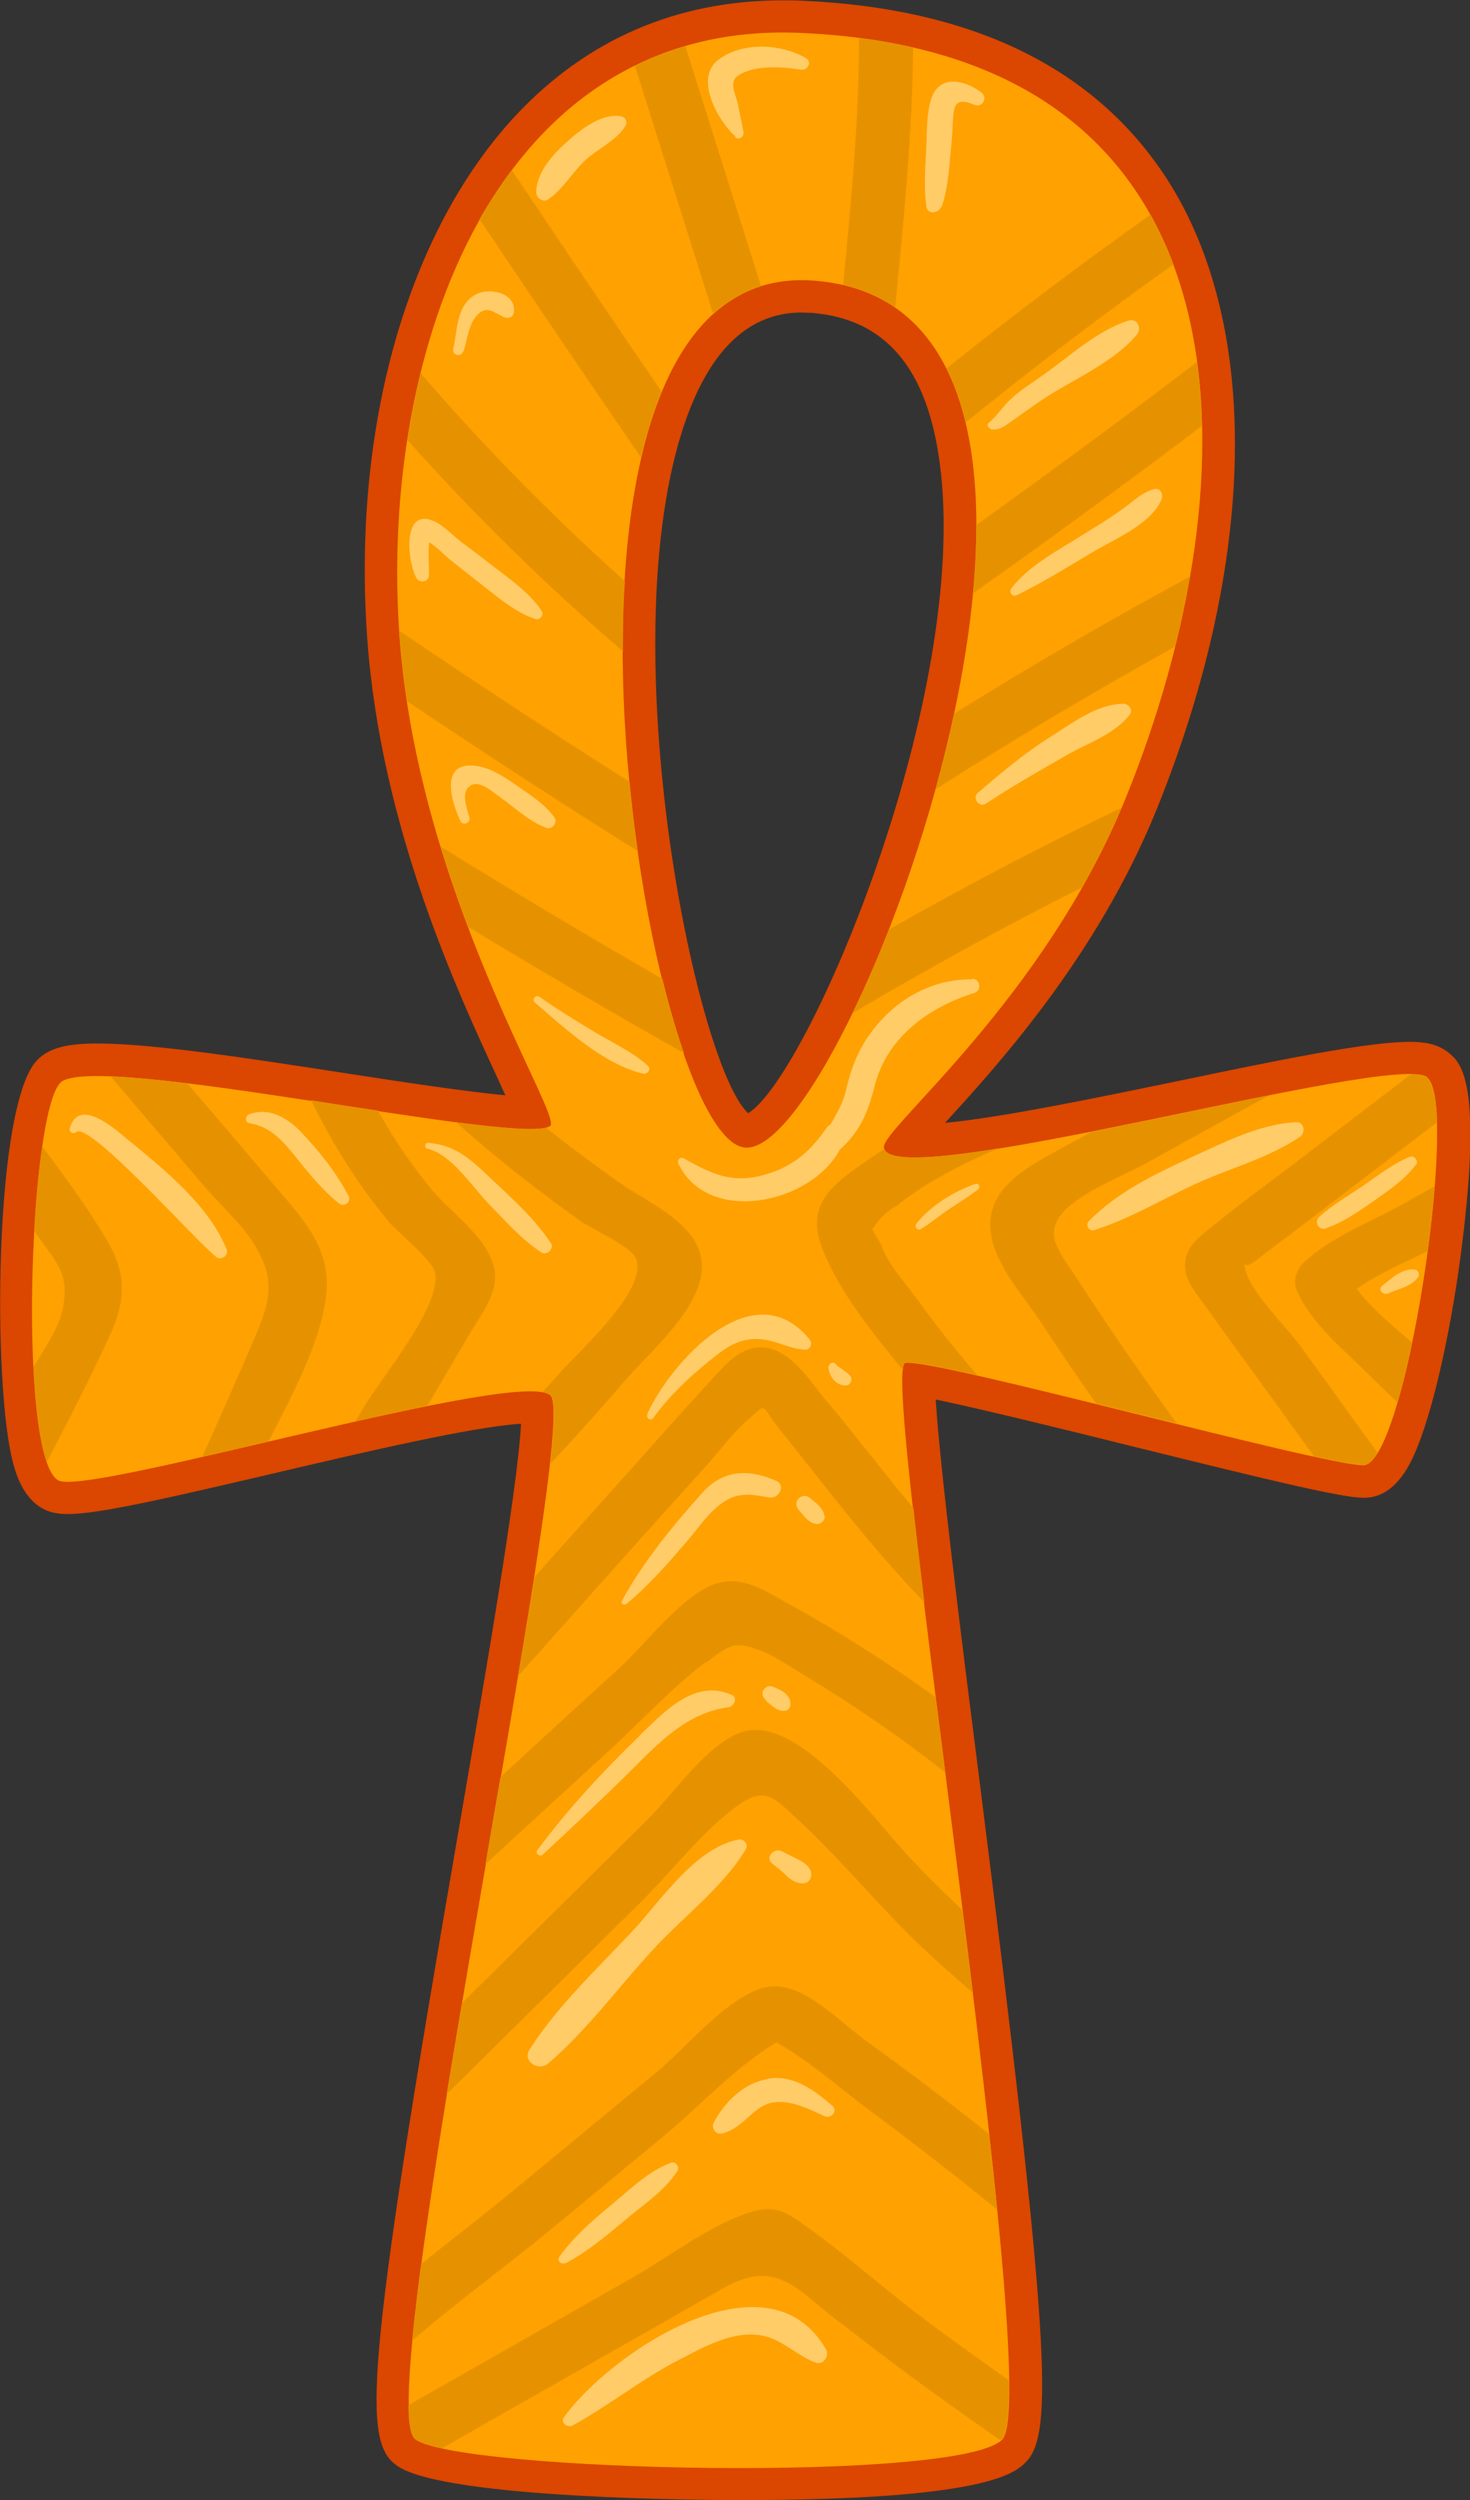 <?xml version="1.0" encoding="UTF-8"?><svg xmlns="http://www.w3.org/2000/svg" viewBox="0 0 44.27 75.28"><rect x="0" y="0" width="44.27" height="75.28" fill="#333333" stroke="none"/><defs><style>.d{fill:#ffa100;}.e{opacity:.5;}.f{fill:#db4600;}.g{fill:#e69200;}.h{fill:#fff7cf;}</style></defs><g id="a"/><g id="b"><g id="c"><g><path class="f" d="M22.27,75.28c-.9,0-8.81-.03-10.29-1.02-1.06-.71-1.02-2.66,1.79-18.91,.82-4.77,1.83-10.57,1.92-12.48-1.45,.09-4.62,.83-7.43,1.49-3.25,.76-5.29,1.23-6.22,1.23-.18,0-.32-.02-.46-.05-.83-.21-1.1-1.16-1.18-1.47-.63-2.27-.59-10.85,.73-12.16,.35-.35,.87-.49,1.8-.49,1.66,0,4.6,.45,7.44,.89,1.81,.28,3.67,.56,4.85,.67-.07-.15-.14-.3-.2-.44-1.24-2.67-3.55-7.64-3.96-13.31-.46-6.36,1.21-12.24,4.45-15.73,2.15-2.31,4.87-3.49,8.07-3.49,.18,0,.36,0,.55,.01,5.16,.22,8.86,2.03,11.02,5.38,2.83,4.4,2.71,11.5-.32,18.98-1.79,4.41-4.77,7.68-6.37,9.43,1.7-.16,4.5-.74,7.02-1.26,3.06-.64,5.71-1.18,6.98-1.18,.36,0,.82,.04,1.17,.33,.34,.28,.97,.81,.46,5.28-.27,2.42-.78,4.88-1.29,6.29-.2,.55-.66,1.83-1.72,1.83-.66,0-2.73-.5-6.98-1.55-2-.5-4.58-1.13-5.92-1.41,.12,1.97,.73,6.86,1.29,11.25,2.18,17.23,2.26,19.91,1.42,20.75-.31,.31-1.14,1.14-8.61,1.14Zm1.87-65.87c-1.73,0-2.98,1.34-3.72,3.98-1.9,6.82,.59,18.72,2.11,20.13,1.81-1.1,6.71-12.58,5.77-19.58-.38-2.87-1.65-4.35-3.87-4.52-.1,0-.2-.01-.29-.01Z"/><path class="d" d="M42.99,32.44c-.97-.81-16.21,3.58-16.37,2.11-.06-.58,4.82-4.44,7.29-10.54C37.74,14.57,38.18,1.58,24.08,.99c-9.09-.38-12.67,9.47-12.05,18.16,.56,7.77,4.92,14.45,4.54,14.75-.81,.65-13.78-2.27-14.75-1.3-.97,.97-1.3,11.67,0,12,1.3,.32,13.78-3.4,14.75-2.59,.97,.81-5.5,30.48-4.05,31.45,1.45,.97,16.37,1.3,17.66,0,1.3-1.3-3.73-32.26-2.92-32.42,.81-.16,12.53,3.08,13.8,3.08s2.9-10.86,1.92-11.67Zm-20.59,2.11c-3.08-.49-7.27-26.81,2.11-26.1,10.7,.81,.97,26.59-2.11,26.1Z"/><g><path class="g" d="M28.17,23.77c2.36-1.51,4.77-2.94,7.22-4.3,.17-.7,.32-1.4,.45-2.11-2.41,1.3-4.78,2.68-7.11,4.13-.16,.76-.35,1.52-.56,2.28Z"/><path class="g" d="M27.07,36.25c.88-.68,1.94-1.22,2.99-1.67-1.9,.31-3.28,.4-3.43,.02-.28,.18-.56,.37-.83,.56-.95,.68-1.5,1.28-1.02,2.48,.52,1.29,1.5,2.5,2.41,3.61,.01-.14,.04-.22,.08-.22,.19-.04,1.01,.12,2.16,.38-.63-.74-1.24-1.5-1.81-2.29-.33-.46-.91-1.08-1.07-1.62l-.28-.48c.2-.33,.46-.58,.8-.75Z"/><path class="g" d="M24.9,42.2c-.46-.55-1.02-1.48-1.79-1.61-.78-.14-1.29,.53-1.75,1.03-1,1.08-1.97,2.19-2.95,3.28-.77,.86-1.55,1.73-2.32,2.59-.14,.92-.31,1.92-.49,2.98,1.04-1.16,2.07-2.33,3.11-3.49,.84-.94,1.69-1.88,2.53-2.81,.4-.44,.82-1.02,1.27-1.41,.63-.54,.38-.46,.91,.2,1.42,1.78,2.82,3.64,4.42,5.29-.12-1.03-.24-1.98-.33-2.84-.12-.14-.24-.29-.36-.43-.75-.92-1.48-1.87-2.24-2.78Z"/><path class="g" d="M21.27,50.06c.72-.55,.86-.67,1.7-.33,.47,.19,.98,.55,1.41,.81,1.43,.86,2.79,1.81,4.09,2.83-.1-.77-.19-1.52-.29-2.26-1.41-1.02-2.87-1.96-4.4-2.8-.71-.39-1.4-.88-2.21-.63-.99,.31-2.13,1.82-2.89,2.52-1.2,1.1-2.41,2.2-3.61,3.31-.15,.86-.3,1.74-.45,2.62,1.26-1.16,2.52-2.31,3.78-3.47,.94-.86,1.84-1.85,2.86-2.62Z"/><path class="g" d="M32.59,26.72c.43-.75,.83-1.55,1.19-2.4-2.38,1.14-4.72,2.37-7.01,3.67-.35,.9-.72,1.75-1.1,2.52,2.27-1.34,4.57-2.61,6.92-3.79Z"/><path class="g" d="M25.99,61.38c-.78-.57-1.89-1.78-2.94-1.54-1.13,.26-2.39,1.83-3.27,2.55-1.4,1.15-2.79,2.31-4.19,3.46-.94,.78-1.93,1.54-2.91,2.32-.11,.85-.2,1.62-.27,2.31,1.33-1.15,2.78-2.2,4.08-3.27,1.15-.95,2.3-1.9,3.45-2.85,1.07-.88,2.21-2.13,3.44-2.86,.97,.53,1.88,1.35,2.75,2,1.24,.92,2.45,1.86,3.65,2.83,.08,.07,.16,.14,.25,.2-.07-.72-.15-1.48-.24-2.27-1.27-1.01-2.53-1.96-3.81-2.88Z"/><path class="g" d="M42.5,32.34c-1.08,.83-2.16,1.65-3.24,2.48-.91,.7-1.85,1.37-2.74,2.1-.38,.31-.78,.57-.83,1.1-.05,.51,.33,.91,.6,1.29,.73,1.03,1.48,2.05,2.22,3.07,.35,.49,.71,.98,1.06,1.47,.74,.16,1.28,.26,1.5,.26,.14,0,.28-.13,.42-.36l-.66-.91c-.55-.77-1.11-1.54-1.66-2.3-.42-.58-1.52-1.64-1.66-2.3-.02-.08-.03-.14-.05-.17,.05,.04,.16,.05,.37-.12,.33-.26,.66-.51,1-.76,.75-.57,1.5-1.14,2.24-1.71,.74-.56,1.47-1.13,2.21-1.69-.02-.7-.11-1.19-.29-1.34-.08-.06-.25-.1-.5-.1Z"/><path class="g" d="M43.22,35.71c-.31,.18-.63,.35-.94,.53-.98,.55-2.22,1.01-3.03,1.79-.19,.18-.32,.54-.21,.79,.42,1.01,1.37,1.76,2.13,2.52,.3,.3,.61,.6,.92,.89,.16-.53,.31-1.15,.44-1.8-.55-.47-1.26-1.06-1.67-1.62,.63-.45,1.43-.79,2.14-1.14,.09-.68,.16-1.34,.21-1.96Z"/><path class="g" d="M10.7,42.8c.76-.17,1.49-.33,2.17-.47,.42-.72,.85-1.44,1.27-2.16,.28-.47,.75-1.09,.77-1.67,.03-1.08-1.29-1.93-1.9-2.67-.62-.75-1.16-1.55-1.63-2.39-.65-.1-1.33-.2-2.01-.31,.45,.93,.97,1.81,1.57,2.66,.24,.34,.5,.67,.76,.99,.28,.34,1.31,1.14,1.4,1.54,.21,.99-1.59,3.13-2.11,4l-.28,.47Z"/><path class="g" d="M19.93,11.8c-1.52-2.22-3.02-4.44-4.52-6.68-.35,.47-.67,.96-.97,1.48,1.61,2.4,3.23,4.8,4.87,7.18,.16-.71,.37-1.38,.62-1.98Z"/><path class="g" d="M18.76,19.62c0-.72,.01-1.42,.06-2.12-2.18-1.95-4.24-4.04-6.15-6.26-.16,.66-.29,1.33-.4,2.01,2.02,2.26,4.19,4.39,6.5,6.37Z"/><path class="g" d="M32.28,36.26c.61-.5,1.51-.84,2.21-1.22,1.25-.69,2.49-1.38,3.74-2.06-1.68,.33-3.58,.74-5.36,1.1l-.86,.47c-1.18,.65-2.55,1.34-2.1,2.91,.23,.81,.98,1.66,1.44,2.36,.54,.82,1.1,1.64,1.66,2.44,.8,.2,1.63,.4,2.43,.6-1.05-1.43-2.05-2.89-3.02-4.38-.58-.9-1.12-1.41-.14-2.23Z"/><path class="g" d="M1.27,34.53c-.11,.73-.19,1.61-.24,2.54,.06,.08,.12,.17,.18,.25,.5,.71,.89,1.05,.68,2.09-.11,.55-.53,1.18-.88,1.74,.06,1.22,.19,2.26,.4,2.87,.66-1.25,1.3-2.51,1.89-3.79,.48-1.04,.53-1.85-.07-2.87-.58-.98-1.26-1.91-1.95-2.83Z"/><path class="g" d="M19.94,29.47c-2.25-1.29-4.47-2.62-6.67-3.98,.26,.85,.54,1.66,.83,2.42,2.15,1.3,4.31,2.57,6.5,3.8-.23-.66-.45-1.42-.65-2.24Z"/><path class="g" d="M21.48,9.46c.42-.38,.9-.67,1.44-.84-.76-2.41-1.52-4.82-2.28-7.23-.53,.16-1.04,.35-1.52,.59l2.36,7.48Z"/><path class="g" d="M24.15,66.94c-.59-.41-.91-.54-1.62-.31-1.2,.4-2.39,1.33-3.48,1.95-1.28,.73-2.55,1.45-3.83,2.18l-2.92,1.66c0,.57,.07,.93,.21,1.03,.14,.1,.42,.19,.8,.27,2.82-1.61,5.65-3.21,8.47-4.82,1.56-.88,2.14-.04,3.37,.92,.87,.67,1.74,1.34,2.63,1.99,.78,.57,1.56,1.12,2.35,1.67,.01-.01,.03-.02,.04-.03,.16-.16,.23-.8,.21-1.78-.85-.6-1.69-1.2-2.52-1.82-1.25-.94-2.44-2.02-3.72-2.91Z"/><path class="g" d="M6.11,43.86c.63-.14,1.3-.3,1.98-.46,.7-1.39,1.54-2.9,1.73-4.36,.18-1.44-.69-2.33-1.56-3.35-.87-1.02-1.74-2.05-2.62-3.07-.88-.11-1.67-.18-2.31-.21,.93,1.09,1.85,2.17,2.78,3.26,.5,.59,1.2,1.2,1.59,1.87,.59,.99,.44,1.64,0,2.67-.52,1.22-1.06,2.43-1.6,3.64Z"/><path class="g" d="M25.4,8.58c.6,.14,1.12,.37,1.56,.68,.25-2.6,.52-5.23,.54-7.83-.52-.12-1.06-.22-1.63-.29,0,2.47-.24,4.97-.48,7.44Z"/><path class="g" d="M12.03,19.14c.05,.67,.13,1.32,.22,1.97,2.3,1.54,4.61,3.05,6.96,4.52-.1-.68-.18-1.38-.25-2.09-2.34-1.48-4.65-3-6.94-4.55,0,.05,0,.1,0,.15Z"/><path class="g" d="M28.5,11.09c.25,.49,.44,1.04,.58,1.63,2.04-1.65,4.12-3.24,6.26-4.76-.19-.52-.43-1.02-.69-1.5-2.09,1.49-4.14,3.03-6.14,4.63Z"/><path class="g" d="M17.44,36.74c.35,.25,1.55,.78,1.71,1.15,.4,.95-1.82,2.9-2.35,3.51-.15,.18-.31,.35-.47,.52,.11,.02,.2,.05,.25,.09,.14,.12,.12,.87,0,2.06,.74-.79,1.47-1.6,2.17-2.42,.77-.9,2.36-2.22,2.39-3.48,.03-1.25-1.52-1.9-2.38-2.49-.79-.55-1.56-1.12-2.31-1.72-.39,.09-1.4,0-2.72-.17,.68,.6,1.37,1.18,2.08,1.73,.54,.42,1.09,.83,1.65,1.23Z"/><path class="g" d="M19.28,57.29c.96-.94,1.9-2.2,2.99-2.96,.81-.56,1.07-.16,1.76,.46,.38,.34,.73,.71,1.09,1.08,.86,.9,1.67,1.83,2.57,2.69,.52,.5,1.06,.97,1.61,1.44-.1-.82-.2-1.65-.31-2.48-.57-.54-1.13-1.09-1.67-1.67-.95-1.02-3.25-4.2-4.93-3.71-1.07,.32-2.11,1.88-2.88,2.64-1.23,1.22-2.46,2.43-3.69,3.65-.64,.63-1.28,1.26-1.91,1.89-.16,.93-.31,1.85-.46,2.74l2.6-2.57c1.07-1.06,2.15-2.13,3.22-3.19Z"/><path class="g" d="M29.4,15.81c0,.66-.03,1.35-.1,2.06,2.33-1.65,4.63-3.33,6.9-5.05-.02-.65-.06-1.29-.15-1.92-2.19,1.67-4.41,3.31-6.65,4.91Z"/></g><g class="e"><path class="h" d="M29.83,12.93c.24,.02,.34-.04,.54-.18,.41-.28,.8-.58,1.23-.85,.85-.53,2-1.05,2.64-1.83,.15-.18,.02-.49-.24-.42-.93,.28-1.79,1.08-2.57,1.63-.32,.23-.66,.44-.95,.7-.26,.23-.45,.54-.71,.76-.07,.06,0,.16,.07,.17Z"/><path class="h" d="M32.55,16.14c-.72,.45-1.56,.89-2.09,1.57-.09,.12,.02,.28,.16,.21,.84-.4,1.65-.93,2.47-1.4,.62-.35,1.6-.79,1.89-1.48,.07-.16-.04-.37-.24-.31-.39,.12-.61,.37-.94,.6-.4,.29-.83,.55-1.25,.81Z"/><path class="h" d="M34.03,21.51c.1-.13-.04-.31-.18-.32-.82,0-1.58,.6-2.25,1.02-.78,.49-1.47,1.08-2.16,1.67-.17,.15,.05,.45,.25,.32,.78-.52,1.6-.98,2.41-1.45,.66-.38,1.46-.63,1.93-1.24Z"/><path class="h" d="M28.36,6.23c.18-.53,.22-1.1,.27-1.66,.03-.27,.05-.53,.06-.8,.03-.48,0-.89,.64-.62,.25,.11,.44-.2,.22-.37-.49-.37-1.27-.56-1.51,.21-.15,.48-.12,1.08-.15,1.58-.03,.56-.07,1.11,.01,1.66,.04,.24,.38,.19,.44,0Z"/><path class="h" d="M22.13,4.13c.12,.1,.28,0,.26-.15-.05-.29-.11-.57-.17-.86-.06-.27-.27-.64-.02-.82,.48-.36,1.37-.29,1.92-.2,.2,.03,.35-.23,.15-.35-.75-.44-1.93-.5-2.65,.06-.72,.56,.02,1.86,.53,2.3Z"/><path class="h" d="M16.51,6c.44-.29,.73-.82,1.12-1.18,.37-.34,.96-.6,1.21-1.04,.06-.1,0-.24-.11-.27-.57-.13-1.2,.36-1.6,.71-.44,.38-.98,.96-.98,1.57,0,.18,.21,.32,.37,.21Z"/><path class="h" d="M13.96,10.58c.12-.36,.14-.81,.42-1.1,.29-.3,.5-.06,.8,.07,.15,.06,.29-.01,.3-.17,.05-.58-.77-.73-1.16-.51-.58,.32-.54,1.07-.67,1.63-.05,.2,.24,.27,.3,.08Z"/><path class="h" d="M12.91,17.37c.04-.22-.04-.74,.02-1.04,.24,.15,.5,.43,.67,.56,.32,.25,.63,.5,.95,.75,.49,.38,.98,.8,1.57,1,.14,.05,.28-.13,.19-.25-.37-.55-.95-.95-1.47-1.35-.32-.25-.64-.49-.96-.73-.25-.19-.54-.51-.84-.63-.96-.39-.76,1.3-.49,1.74,.08,.13,.32,.12,.36-.05Z"/><path class="h" d="M14.17,23.65c.28-.16,.63,.17,.87,.34,.46,.32,.89,.75,1.42,.94,.17,.06,.34-.16,.24-.31-.3-.43-.78-.71-1.2-1.01-.38-.26-.81-.54-1.29-.56-.97-.04-.6,1.14-.34,1.68,.07,.15,.31,.04,.27-.11-.09-.3-.27-.79,.03-.96Z"/><path class="h" d="M16.23,30.01c-.1-.07-.22,.09-.13,.17,.92,.79,2.06,1.86,3.27,2.15,.13,.03,.25-.14,.14-.24-.45-.41-1.04-.68-1.56-.99-.58-.35-1.16-.7-1.71-1.09Z"/><path class="h" d="M16.58,37.42c-.51-.78-1.27-1.43-1.94-2.07-.54-.51-.99-.88-1.75-.94-.1,0-.12,.16-.02,.18,.72,.16,1.34,1.13,1.83,1.64,.51,.52,.99,1.08,1.6,1.48,.17,.11,.4-.11,.29-.29Z"/><path class="h" d="M9.06,34.08c-.4-.42-.96-.75-1.55-.53-.12,.04-.15,.25,0,.27,.66,.11,1.03,.56,1.43,1.06,.39,.49,.77,.95,1.26,1.35,.16,.13,.4-.03,.29-.23-.37-.71-.88-1.34-1.43-1.92Z"/><path class="h" d="M3.96,34.41c-.41-.34-1.58-1.44-1.86-.43-.03,.11,.11,.18,.19,.11,.39-.37,3.76,3.45,4.24,3.77,.14,.1,.36-.07,.3-.23-.52-1.3-1.81-2.35-2.86-3.22Z"/><path class="h" d="M29.37,35.65c-.64,.22-1.35,.66-1.77,1.19-.07,.09,.02,.23,.13,.17,.3-.18,.56-.41,.85-.6,.29-.19,.59-.38,.87-.59,.08-.06,.04-.21-.07-.17Z"/><path class="h" d="M39.02,33.79c-1.1,.06-2.16,.61-3.15,1.06-1.09,.5-2.23,1.05-3.08,1.92-.11,.11,0,.32,.16,.27,1.02-.32,1.97-.88,2.94-1.34,1.06-.5,2.29-.81,3.26-1.47,.18-.12,.13-.46-.12-.44Z"/><path class="h" d="M19.5,42.58c-.06,.13,.1,.22,.18,.11,.52-.73,1.27-1.4,1.97-1.94,.51-.39,1-.54,1.65-.35,.35,.1,.59,.22,.95,.24,.17,0,.22-.2,.13-.31-1.7-2.08-4.18,.69-4.89,2.25Z"/><path class="h" d="M25.17,41.07c-.1-.1-.23,0-.22,.13,.04,.27,.22,.5,.51,.52,.16,0,.24-.2,.13-.31-.12-.13-.29-.2-.42-.33Z"/><path class="h" d="M23.17,45.09c.28,.05,.51-.36,.21-.5-.84-.37-1.6-.34-2.23,.36-.88,.98-1.79,2.09-2.42,3.25-.05,.08,.06,.15,.13,.1,.68-.56,1.26-1.23,1.83-1.89,.26-.3,.51-.67,.8-.94,.59-.55,.96-.51,1.68-.38Z"/><path class="h" d="M24.83,45.66c-.03-.26-.25-.39-.43-.55-.24-.21-.56,.11-.35,.35,.16,.18,.29,.4,.55,.43,.12,.01,.25-.12,.24-.24Z"/><path class="h" d="M19.3,52.23c-1.13,1.09-2.18,2.22-3.12,3.48-.08,.1,.09,.22,.17,.13,.79-.73,1.57-1.47,2.34-2.22,.95-.92,1.87-2.04,3.24-2.21,.17-.02,.31-.29,.1-.38-1.1-.48-1.99,.48-2.74,1.2Z"/><path class="h" d="M23.06,51.21c.19,.14,.34,.34,.6,.3,.06,0,.13-.08,.14-.14,.05-.34-.28-.49-.55-.59-.11-.04-.23,.04-.27,.13-.05,.11,0,.22,.1,.29Z"/><path class="h" d="M19.67,58.7c.88-.96,2.13-1.9,2.79-3.02,.09-.15-.06-.32-.22-.29-1.29,.25-2.31,1.8-3.16,2.72-1.06,1.14-2.29,2.28-3.13,3.6-.23,.35,.26,.67,.55,.43,1.17-1,2.13-2.31,3.17-3.44Z"/><path class="h" d="M23.66,56.46c.15,.14,.3,.24,.51,.25,.22,.01,.32-.23,.23-.41-.09-.17-.24-.25-.4-.33-.15-.07-.3-.15-.46-.23-.23-.11-.51,.19-.29,.37,.14,.11,.28,.22,.41,.34Z"/><path class="h" d="M23.13,62.6c-.72,.11-1.29,.68-1.63,1.3-.1,.17,.06,.4,.26,.34,.49-.14,.72-.49,1.12-.77,.6-.41,1.37-.02,1.95,.25,.19,.09,.42-.15,.24-.31-.55-.48-1.17-.94-1.94-.82Z"/><path class="h" d="M17.03,68.15c.65-.34,1.22-.82,1.78-1.29,.54-.46,1.21-.89,1.59-1.49,.08-.12-.05-.3-.19-.25-.66,.24-1.21,.78-1.74,1.22-.59,.49-1.18,.99-1.63,1.62-.08,.12,.07,.24,.18,.18Z"/><path class="h" d="M16.98,72.79c-.11,.15,.1,.32,.25,.25,1.12-.61,2.11-1.42,3.25-2,.75-.39,1.69-.92,2.57-.69,.55,.14,.98,.59,1.51,.79,.24,.09,.43-.21,.31-.41-1.78-3.05-6.52,.14-7.89,2.06Z"/><path class="h" d="M42.65,35.07c.08-.11-.06-.29-.19-.24-.51,.21-.94,.55-1.39,.86-.45,.31-.95,.59-1.35,.96-.15,.14,0,.41,.2,.34,.55-.19,1.04-.54,1.51-.87,.44-.31,.89-.62,1.21-1.05Z"/><path class="h" d="M42.62,38.23c-.38-.06-.72,.27-1,.49-.14,.11,.04,.29,.18,.23,.3-.14,.72-.21,.91-.5,.05-.07,0-.21-.09-.22Z"/><path class="h" d="M29.28,29.49c-1.23-.02-2.33,.62-3.05,1.6-.38,.52-.6,1.07-.74,1.69-.09,.41-.28,.74-.48,1.08-.04,.02-.08,.05-.11,.09-.49,.71-.99,1.16-1.83,1.41-1.01,.3-1.61,0-2.48-.48-.11-.06-.21,.06-.16,.16,.89,1.86,3.98,1.22,4.86-.42,.57-.52,.83-1.04,1.05-1.92,.37-1.46,1.62-2.37,3-2.8,.23-.07,.19-.42-.06-.43Z"/></g></g></g></g></svg>